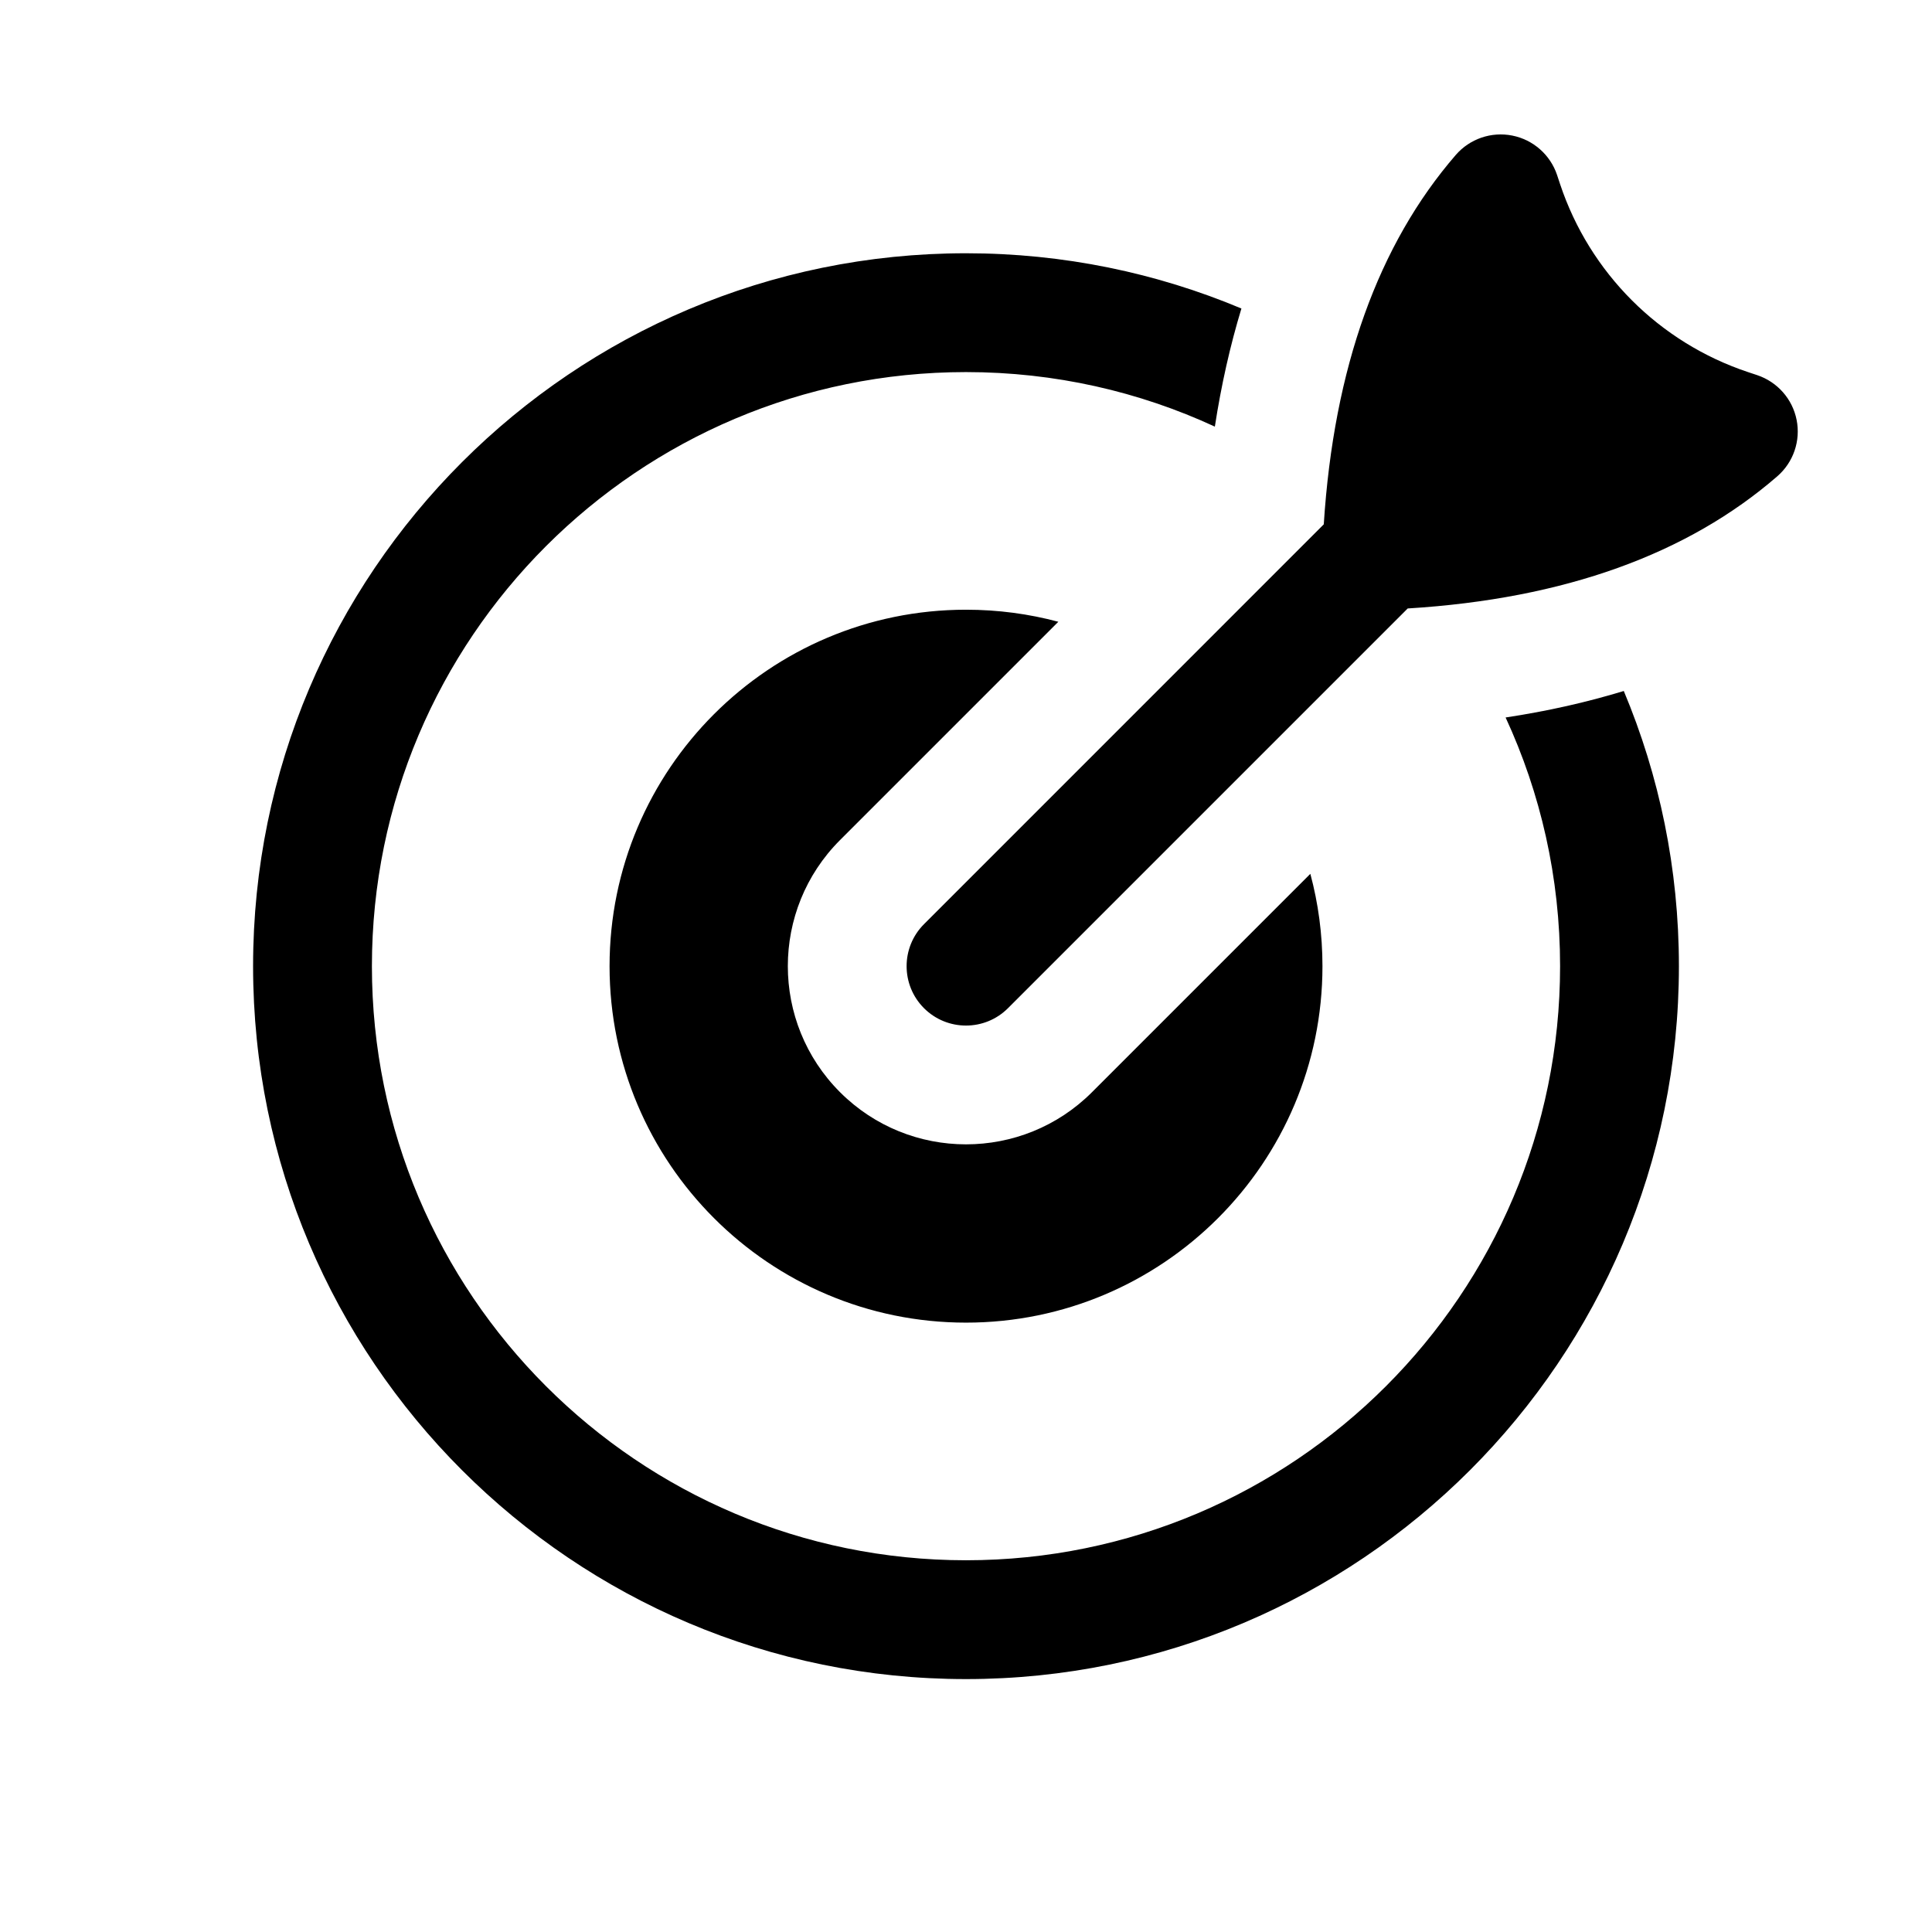 <?xml version="1.0" encoding="UTF-8"?>
<!-- Uploaded to: SVG Repo, www.svgrepo.com, Generator: SVG Repo Mixer Tools -->
<svg fill="#000000" width="800px" height="800px" version="1.1" viewBox="144 144 512 512" xmlns="http://www.w3.org/2000/svg">
 <path d="m574.32 327.12c9.414 22.449 14.609 47.074 14.609 72.926 0 104.27-84.656 188.93-188.93 188.93-104.27 0-188.93-84.652-188.93-188.93s84.656-188.93 188.93-188.93c25.867 0 50.52 5.211 72.988 14.641-2.977 9.809-5.336 20.25-7.039 31.301-20.059-9.273-42.398-14.453-65.949-14.453-86.895 0-157.44 70.551-157.44 157.44s70.547 157.44 157.44 157.44c86.891 0 157.44-70.547 157.44-157.44 0-23.523-5.164-45.848-14.438-65.906 11.07-1.668 21.508-4.031 31.316-7.019zm-83.066 48.457c2.094 7.793 3.211 15.996 3.211 24.469 0 52.129-42.332 94.465-94.461 94.465s-94.465-42.336-94.465-94.465c0-52.145 42.336-94.465 94.465-94.465 8.453 0 16.656 1.102 24.465 3.195l-57.859 57.859c-18.438 18.438-18.438 48.367 0 66.801 18.422 18.438 48.367 18.438 66.785 0zm3.559-92.621c2.66-41.531 14.484-74.203 34.984-97.895 3.699-4.269 9.414-6.238 14.973-5.133 5.543 1.102 10.074 5.082 11.871 10.453 0 0 0.297 0.898 0.801 2.426 7.844 23.504 26.277 41.957 49.785 49.797 1.543 0.504 2.422 0.805 2.422 0.805 5.371 1.793 9.371 6.312 10.473 11.867 1.102 5.543-0.852 11.258-5.133 14.957-23.664 20.531-56.254 32.465-97.93 35.016l-105.93 105.93c-6.141 6.141-16.121 6.141-22.262 0-6.141-6.141-6.141-16.121 0-22.262z" fill-rule="evenodd"/>
</svg>
